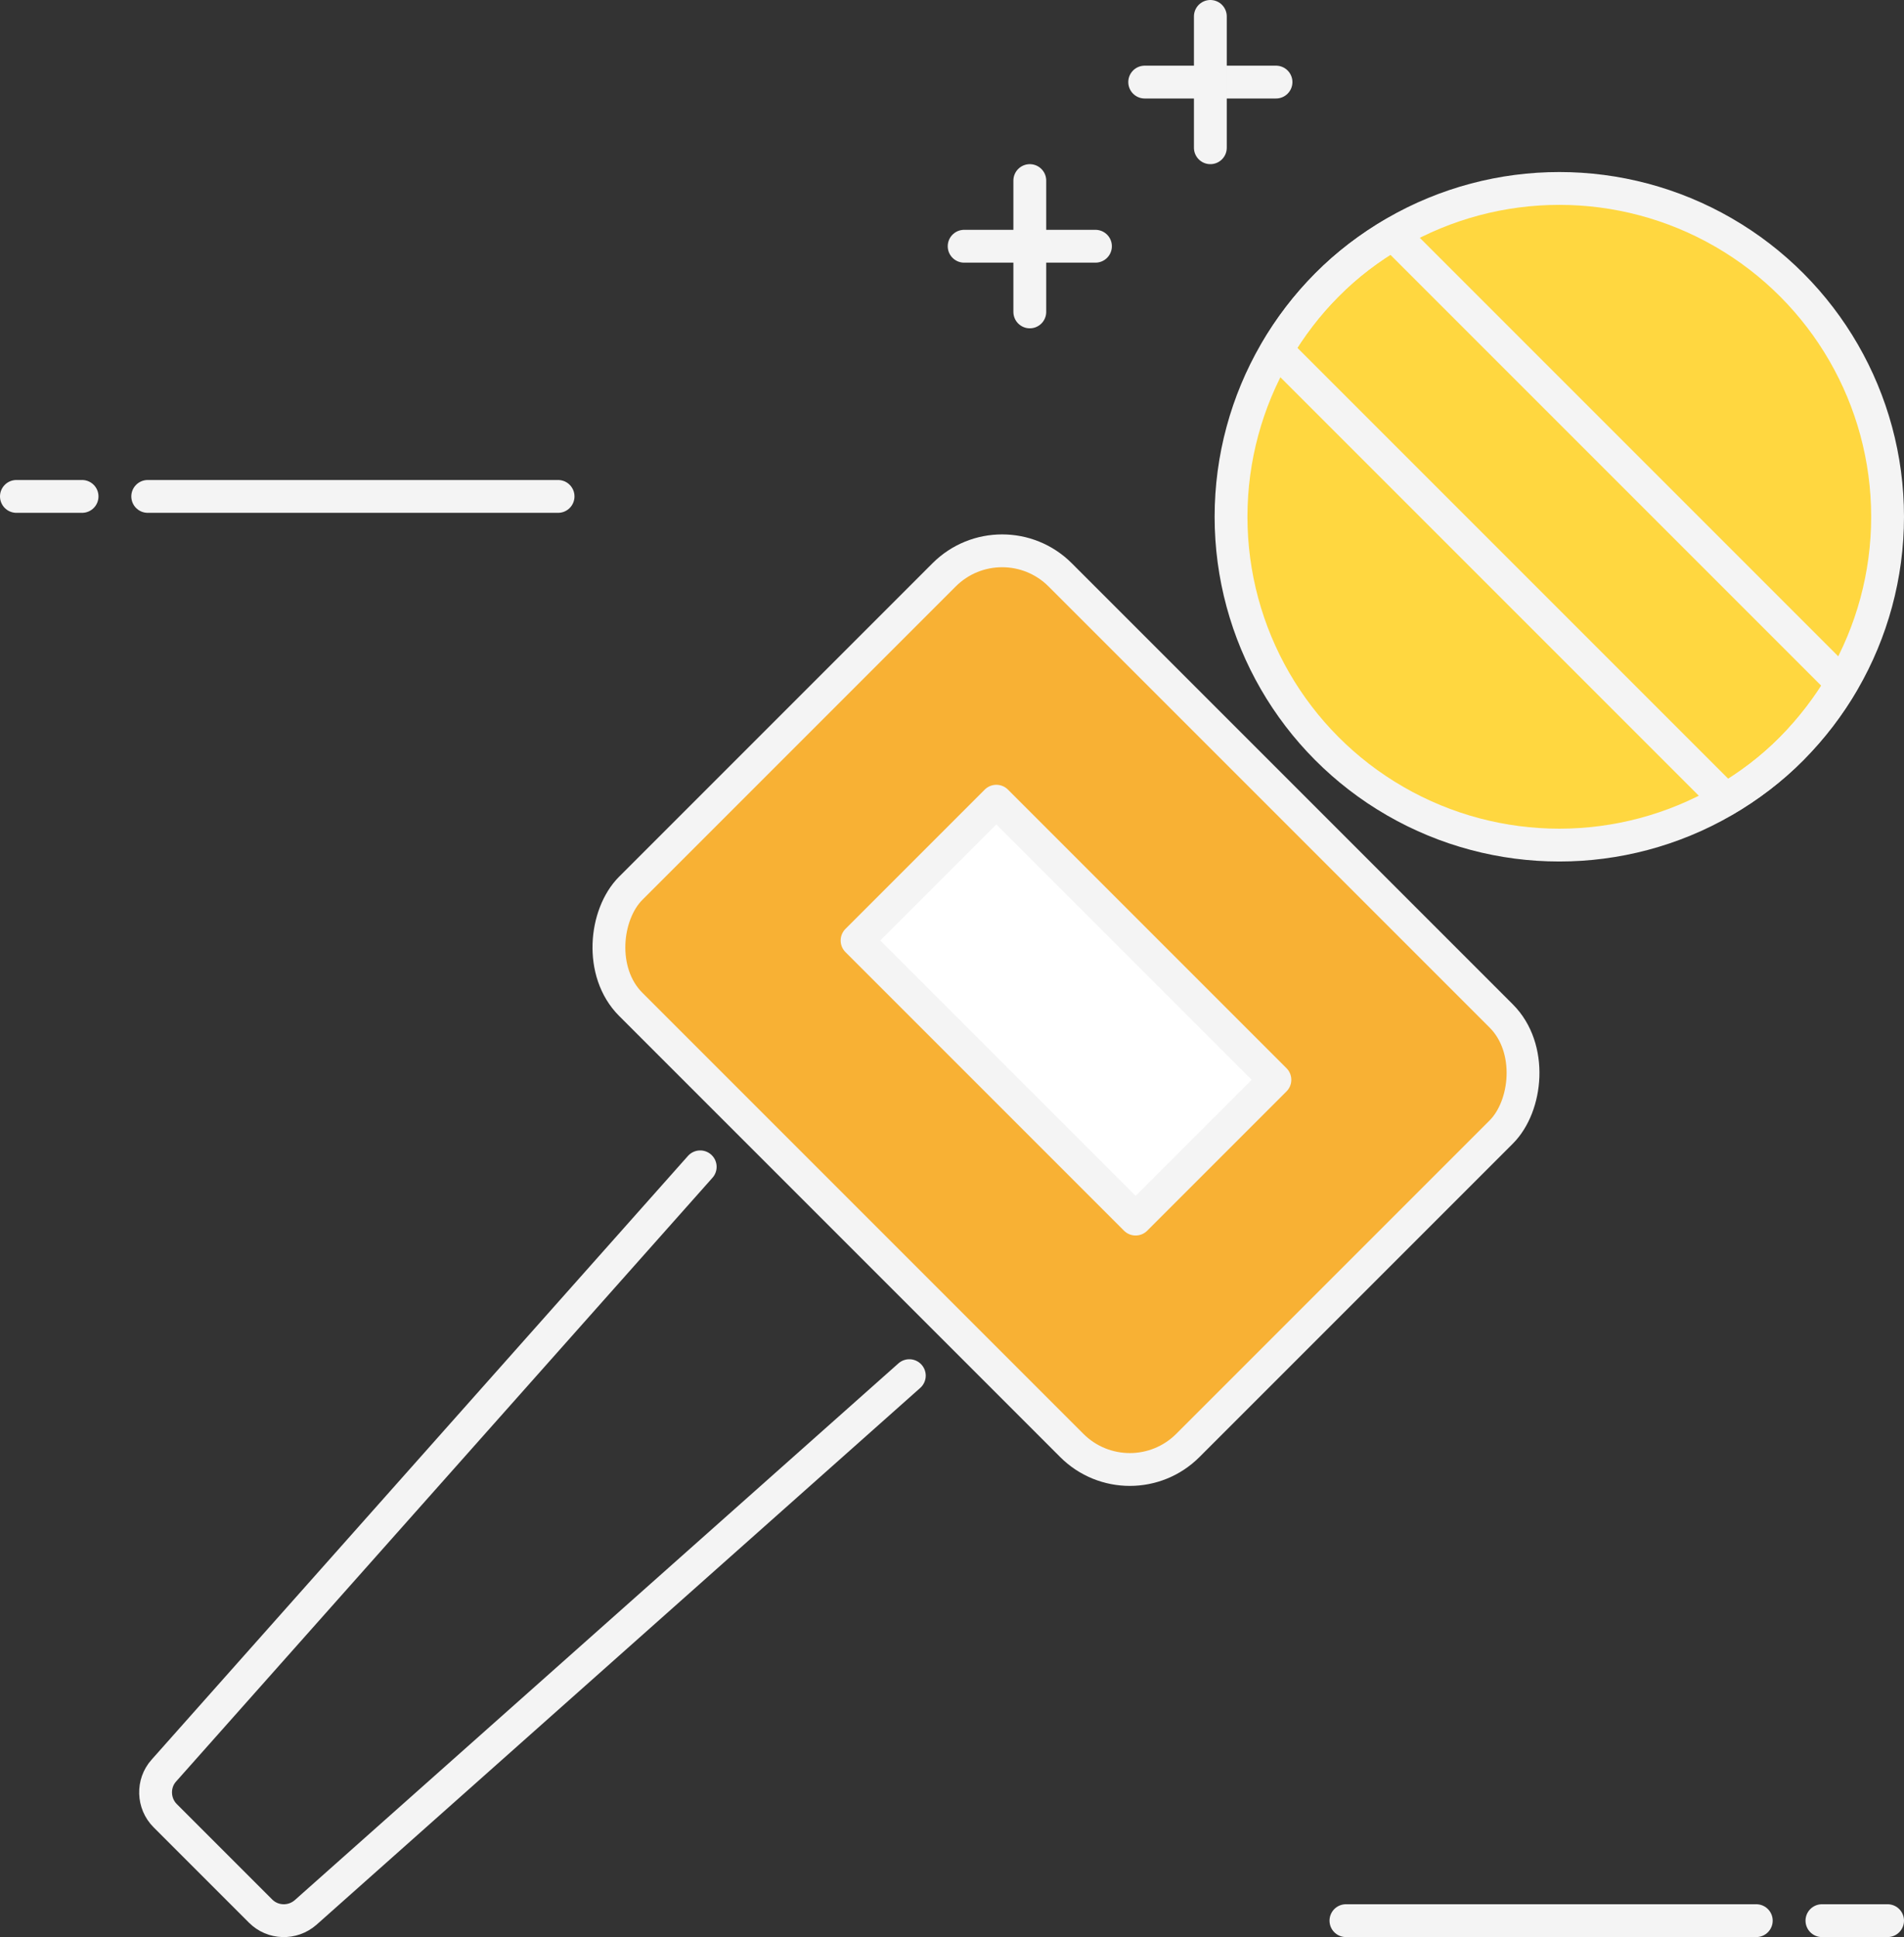 <svg xmlns="http://www.w3.org/2000/svg" id="Camada_2" viewBox="0 0 58 59"><rect x="0" y="0" width="58" height="59" fill="#333333" stroke="none"/><defs><style>.cls-1{fill:#fff;}.cls-1,.cls-2,.cls-3,.cls-4{stroke:#f4f4f4;stroke-linecap:round;stroke-linejoin:round;}.cls-2{fill:#ffd740;}.cls-3{fill:none;}.cls-4{fill:#f8b134;}</style></defs><g id="Icon_Set"><g><rect class="cls-4" x="20.47" y="21.52" width="24" height="18.5" rx="2.5" ry="2.5" transform="translate(31.27 -13.95) rotate(45)"></rect><circle class="cls-2" cx="47.5" cy="15.74" r="10"></circle><path class="cls-3" d="M27.7,41.9L9.31,58.25c-.4,.35-1,.33-1.37-.04l-2.91-2.91c-.37-.37-.39-.98-.04-1.37l16.34-18.39"></path><path class="cls-3" d="M40.43,8.67c-.61,.61-1.12,1.29-1.54,2l13.68,13.68c.71-.42,1.39-.92,2-1.54s1.12-1.29,1.54-2l-13.68-13.68c-.71,.42-1.39,.92-2,1.54Z"></path><rect class="cls-1" x="26.47" y="27.77" width="12" height="6" transform="translate(31.27 -13.95) rotate(45)"></rect><line class="cls-3" x1="38.87" y1="2.5" x2="34.87" y2="2.5"></line><line class="cls-3" x1="36.87" y1=".5" x2="36.87" y2="4.5"></line><line class="cls-3" x1="33.37" y1="7.5" x2="29.37" y2="7.5"></line><line class="cls-3" x1="31.37" y1="5.5" x2="31.37" y2="9.5"></line><line class="cls-3" x1="2.5" y1="15.12" x2=".5" y2="15.12"></line><line class="cls-3" x1="17" y1="15.12" x2="4.5" y2="15.12"></line><line class="cls-3" x1="55.5" y1="58.5" x2="57.5" y2="58.5"></line><line class="cls-3" x1="41" y1="58.5" x2="53.5" y2="58.5"></line></g></g></svg>